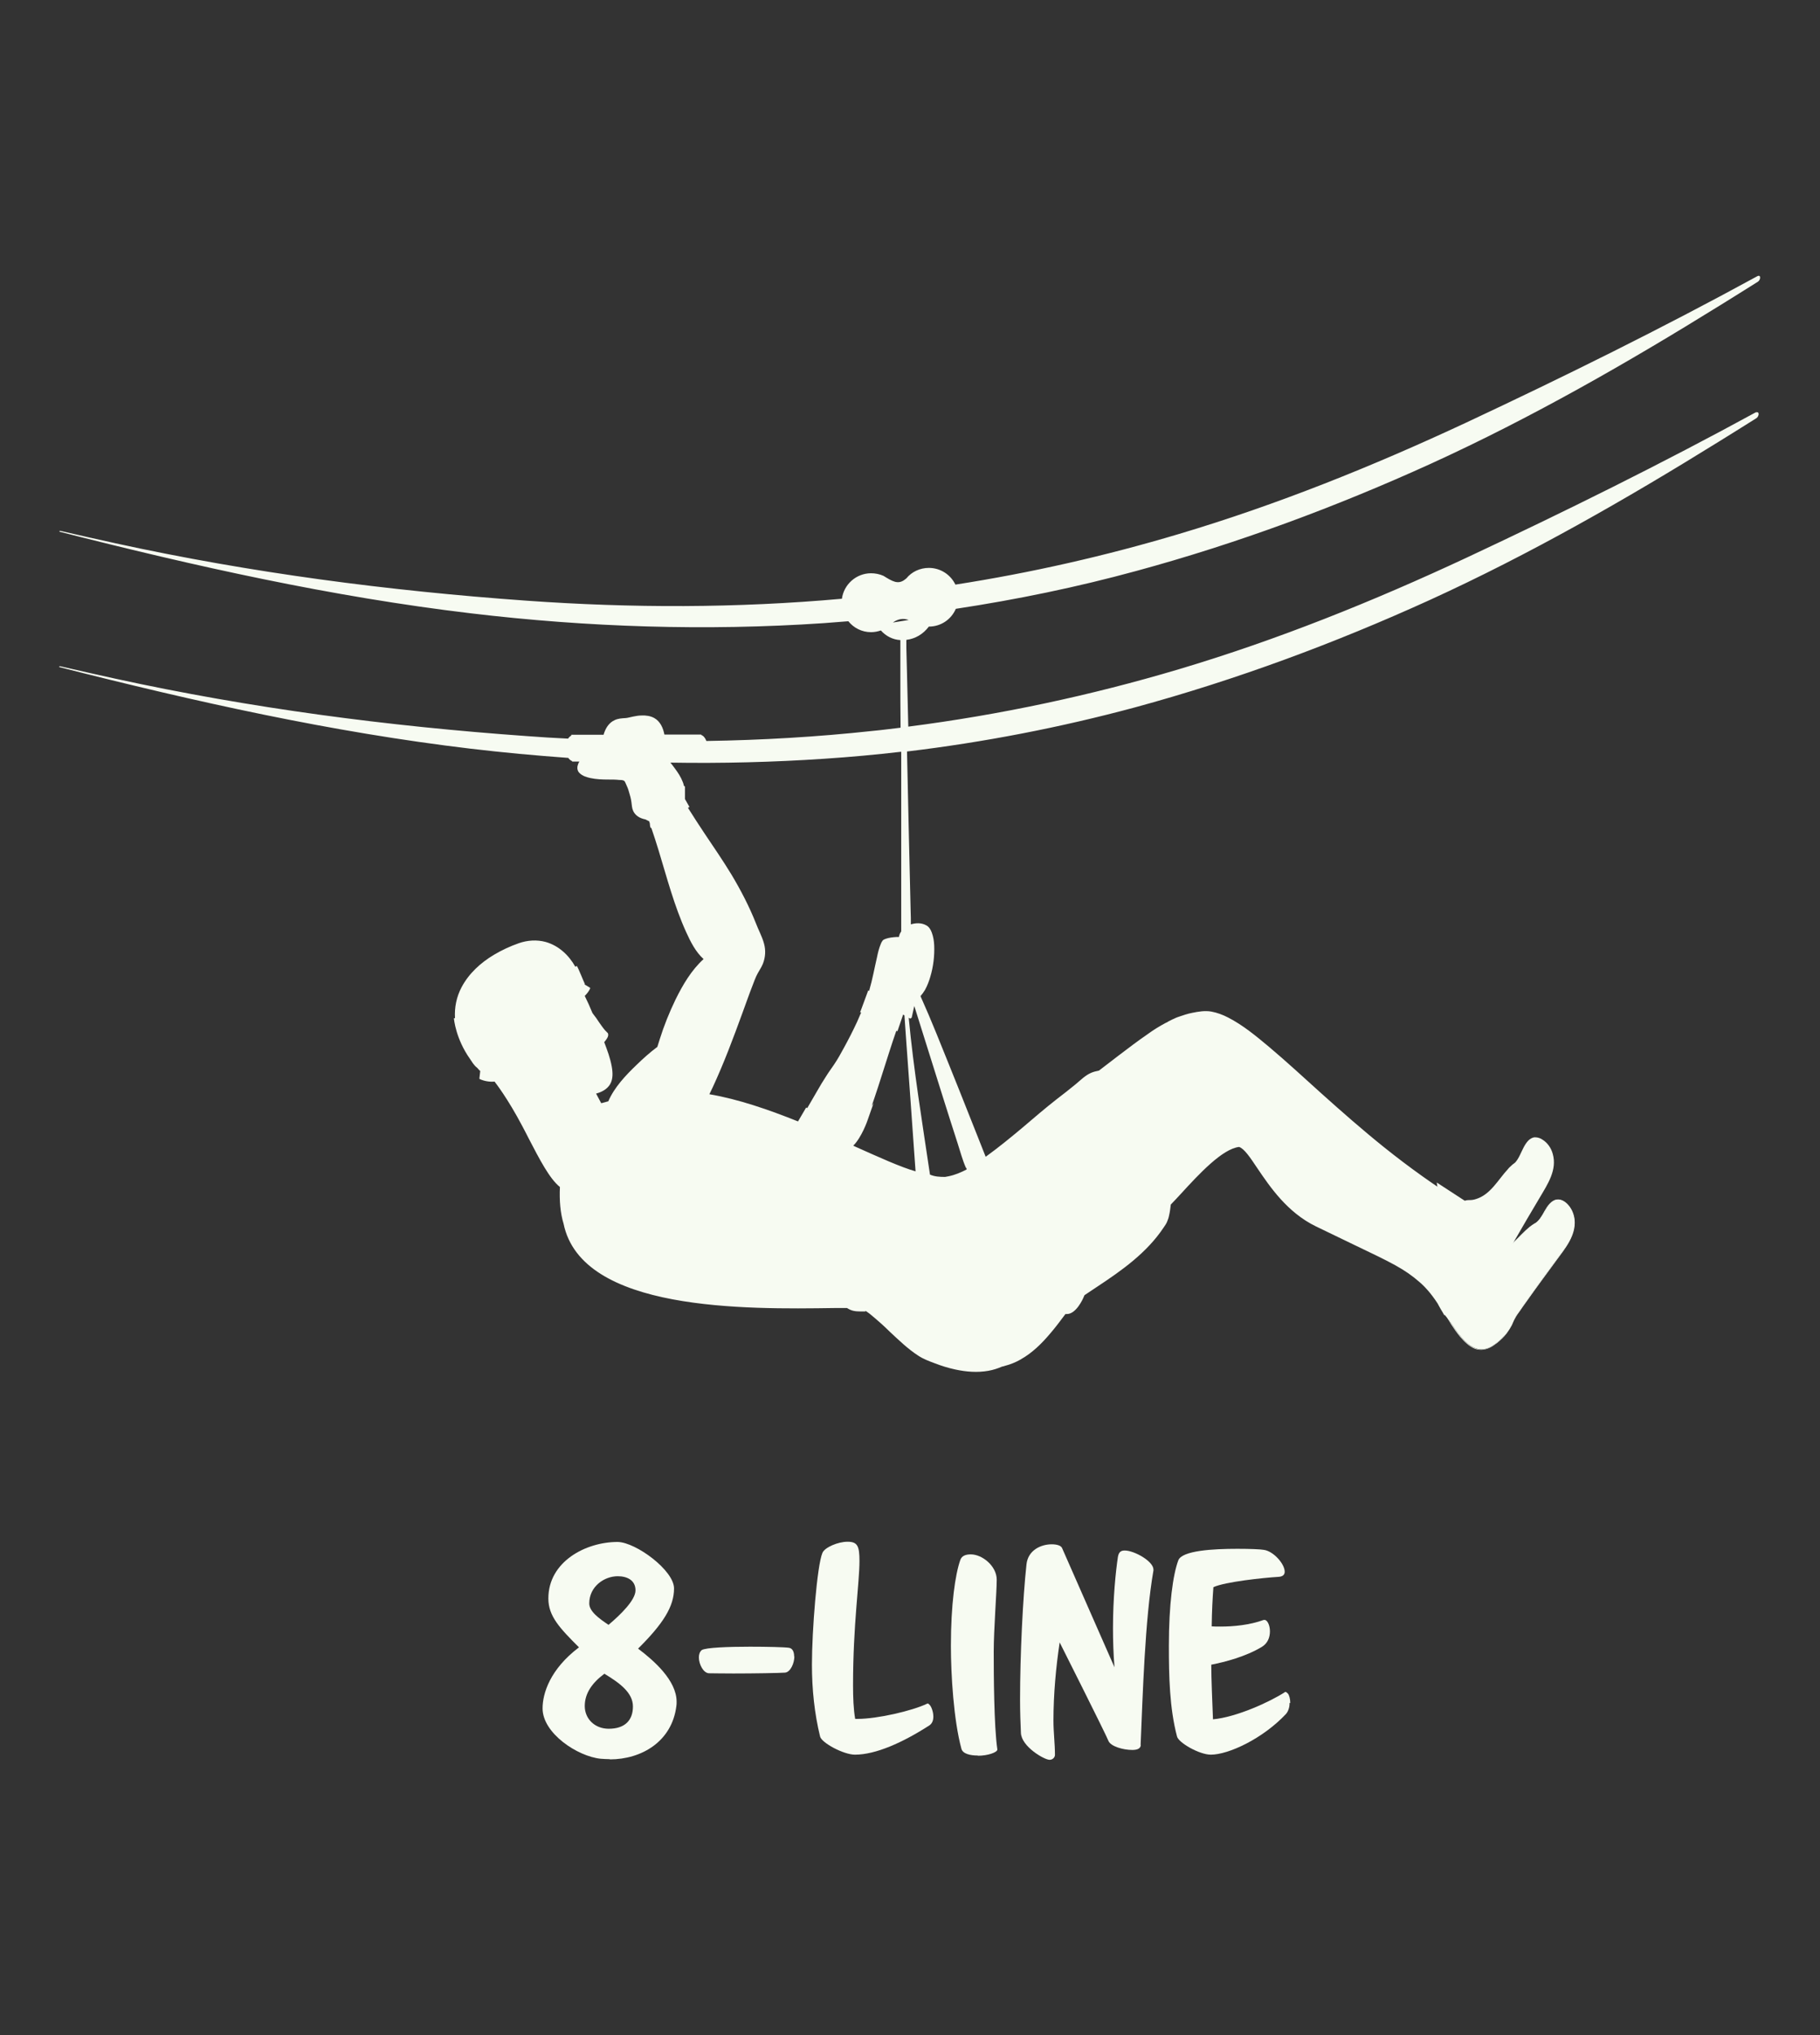 <?xml version="1.0" encoding="UTF-8"?><svg id="a" xmlns="http://www.w3.org/2000/svg" viewBox="0 0 85 95"><rect x="0" y="0" width="85" height="95" fill="#333333" stroke="none"/><defs><style>.b{fill:#f7fbf2;}</style></defs><g><g><path class="b" d="M67.23,55.38s.24,1.44,.08,1.84c-.16,.4,1.02,.89,1.02,.89l.37-.81-.34-1.18-1.13-.73Z"/><path class="b" d="M68.37,58.22l-.08-.03c-.21-.09-1.25-.54-1.07-1,.12-.31-.02-1.4-.09-1.79l-.03-.2,1.32,.86,.36,1.25-.41,.92Zm-1.03-2.66c.06,.41,.18,1.36,.05,1.69-.08,.21,.45,.55,.89,.74l.32-.71-.32-1.12-.94-.61Z"/></g><g><path class="b" d="M67.47,61.25c.93,1.64,1.57,2.09,2.38,1.47,.76-.59,.74-.99,.96-1.31,.6-.9,1.86-2.56,2.31-3.2,.76-1.09,.32-1.91-.15-2.16-.65-.29-.83,.8-1.26,1.05-.75,.44-1.25,1.55-2.28,1.5-.58-.03-.53,.32-.44,1.17,.1,.85-.65,1.81-1.51,1.48Z"/><path class="b" d="M67.45,61.27c.22,.4,.46,.79,.75,1.14,.19,.22,.41,.44,.68,.55,.22,.08,.45,.06,.66-.03,.14-.06,.26-.15,.38-.24,.16-.13,.32-.28,.45-.45,.09-.12,.17-.25,.24-.38,.05-.11,.09-.22,.15-.32,.06-.12,.15-.24,.23-.35,.1-.15,.21-.3,.31-.44,.45-.64,.92-1.27,1.38-1.9,.41-.56,.93-1.17,.86-1.91-.03-.28-.15-.56-.36-.76-.18-.17-.42-.26-.65-.12s-.36,.41-.49,.64c-.07,.11-.14,.23-.24,.32-.05,.05-.1,.08-.16,.11-.07,.04-.13,.09-.2,.14-.27,.22-.5,.48-.75,.72s-.54,.47-.88,.56c-.09,.02-.18,.04-.27,.04-.08,0-.16,0-.24,0-.1,0-.2,.03-.27,.1s-.1,.17-.11,.26c-.02,.15,0,.31,.01,.46,.02,.2,.06,.4,.05,.6s-.06,.38-.14,.56c-.16,.33-.44,.63-.81,.72-.18,.04-.37,.03-.55-.04,0,0-.02,.01-.01,.01,.33,.12,.67,.06,.95-.14s.47-.53,.55-.86c.04-.18,.05-.36,.03-.54s-.04-.37-.05-.56c0-.12,0-.26,.04-.37,.04-.1,.13-.15,.23-.16,.07-.01,.14-.01,.21,0,.09,0,.17,0,.26-.01,.16-.03,.32-.08,.46-.16,.29-.16,.54-.4,.77-.64s.47-.49,.76-.67c.23-.14,.35-.38,.48-.6,.12-.2,.29-.49,.55-.51s.49,.21,.61,.42c.17,.29,.21,.64,.14,.96-.08,.39-.3,.71-.52,1.02-.42,.59-.86,1.17-1.29,1.76-.22,.3-.44,.61-.66,.92-.08,.12-.17,.24-.24,.36-.06,.1-.1,.2-.15,.31-.14,.31-.34,.58-.6,.8-.22,.19-.47,.38-.77,.4-.25,.02-.48-.1-.66-.25-.28-.23-.5-.53-.7-.83-.14-.21-.27-.42-.39-.64-.01-.02-.05,.01-.04,.03Z"/></g><path class="b" d="M82.07,19.21c-4.45,2.43-9,4.68-13.59,6.83-4.35,2.03-8.82,3.83-13.42,5.2-4.13,1.23-8.36,2.13-12.64,2.68l-.06-2.49-.03-1.17c0-.13,0-.26,0-.39,.41-.05,.78-.26,1.05-.62h0c.57,0,1.05-.34,1.26-.83,2.84-.43,5.66-1.01,8.44-1.77,4.71-1.28,9.32-2.99,13.76-5.01,4.69-2.14,9.16-4.7,13.53-7.41,.58-.36,1.16-.72,1.73-1.08,.13-.08,.16-.36-.04-.25-4.45,2.43-9,4.68-13.59,6.83-4.35,2.03-8.82,3.83-13.42,5.2-3.42,1.02-6.9,1.81-10.43,2.36-.22-.46-.69-.78-1.24-.78-.41,0-.8,.18-1.05,.49-.31,.27-.53,.21-.94-.04l-.13-.08h0c-.18-.08-.38-.12-.58-.12-.69,0-1.27,.52-1.36,1.19-4.9,.44-9.83,.44-14.73,.09-6.45-.46-12.88-1.3-19.2-2.68-.86-.19-1.72-.38-2.58-.58-.02,0-.05,.03-.03,.04,6.32,1.61,12.72,3.04,19.21,3.81,5.45,.65,10.98,.83,16.47,.46,.39-.03,.77-.06,1.16-.09,.25,.31,.63,.51,1.06,.51,.16,0,.31-.03,.46-.08,.24,.27,.56,.43,.91,.45,0,.54,0,1.09,0,1.63,0,.82,0,1.64,.01,2.46-.44,.05-.87,.11-1.31,.15-2.58,.28-5.17,.43-7.76,.47-.05-.14-.14-.25-.24-.28v-.02h-1.72c-.06-.31-.19-.61-.47-.77-.18-.1-.39-.13-.59-.12-.13,0-.26,.02-.4,.05-.12,.02-.23,.06-.35,.07-.18,.01-.36,.02-.52,.1-.22,.1-.37,.3-.46,.53-.02,.05-.04,.1-.05,.15h-1.51v.04c-.06,.03-.11,.08-.15,.14-.65-.03-1.3-.07-1.95-.12-6.45-.46-12.88-1.3-19.2-2.68-.86-.19-1.72-.38-2.58-.58-.02,0-.05,.03-.03,.04,6.32,1.61,12.72,3.04,19.21,3.81,1.52,.18,3.04,.32,4.56,.43,.05,.07,.11,.12,.18,.15v.02h.34c-.05,.07-.07,.15-.09,.22-.02,.12,.01,.24,.1,.32,.13,.13,.32,.19,.5,.23,.28,.06,.56,.07,.84,.07,0,0,0,0,0,0,.17,0,.35,0,.52,.02,.07,0,.19,0,.24,.06,.03,.04,.05,.1,.07,.14,.05,.11,.1,.22,.13,.34,.05,.16,.1,.33,.12,.5,.02,.13,.02,.27,.08,.4,.08,.18,.24,.3,.42,.36,.05,.02,.1,.03,.15,.04l.18,.09,.03,.1c0,.07,.01,.14,.04,.21h.03c.12,.34,.23,.7,.34,1.05,.39,1.28,.73,2.59,1.29,3.82,.2,.44,.44,.92,.81,1.25-.57,.52-.97,1.2-1.31,1.89-.29,.6-.54,1.22-.74,1.86-.04,.12-.07,.23-.11,.35-.35,.26-.67,.55-.98,.85-.5,.48-1.03,1.04-1.31,1.69-.12,.03-.23,.06-.33,.09l-.24-.45c.26-.07,.51-.2,.65-.43,.15-.25,.13-.56,.08-.84-.07-.39-.21-.76-.35-1.13,.02-.03,.05-.06,.07-.09,.06-.08,.14-.19,.11-.3,0-.03-.03-.05-.05-.07-.03-.03-.05-.06-.08-.08-.05-.06-.1-.12-.15-.19-.1-.13-.18-.26-.27-.39-.06-.08-.12-.16-.18-.24-.11-.27-.23-.54-.36-.8,.1-.1,.19-.21,.25-.34,0-.01,0-.03,0-.04l-.25-.15v-.04c-.04-.07-.29-.71-.37-.83l-.07,.04c-.3-.54-.78-.99-1.39-1.16-.41-.11-.85-.08-1.25,.06-.4,.14-.79,.32-1.16,.54-.62,.37-1.17,.87-1.51,1.51-.24,.45-.34,.95-.31,1.45h-.05c0,.05,.09,.97,.75,1.9,.05,.07,.09,.14,.14,.21,.06,.08,.12,.15,.2,.21,.04,.05,.08,.09,.13,.14h.01l-.04,.35s0,.02,.01,.03c.22,.1,.46,.14,.7,.12l.02,.03s.58,.73,1.28,2.06c.1,.18,.19,.37,.29,.56,.5,.96,.97,1.88,1.46,2.27-.03,.63,.02,1.22,.17,1.71,.84,4.11,8.52,4,12.65,3.94h.59c.2,.13,.37,.16,.63,.16,.05,0,.11,0,.16,0h.07v-.03c.07,.05,.14,.09,.2,.14,.17,.14,.36,.3,.56,.48,.13,.12,.26,.24,.38,.36,.42,.39,.84,.8,1.32,1.11,.24,.16,.51,.26,.78,.36,.31,.12,.63,.22,.96,.29,.51,.11,1.03,.15,1.54,.06,.23-.04,.44-.11,.65-.2,.04,0,.08-.02,.12-.03,.27-.07,.51-.17,.74-.3l.03-.02c.51-.29,.94-.71,1.33-1.17,.26-.3,.49-.61,.73-.93,.03,0,.05,0,.07,0,.43,0,.75-.71,.78-.79l.04-.09h0c.2-.13,.4-.27,.6-.4,1.15-.76,2.31-1.58,3.09-2.75,.06-.09,.12-.17,.16-.26,.04-.1,.08-.2,.1-.31,.04-.17,.06-.34,.08-.51,.15-.15,.3-.32,.47-.5,.86-.94,1.94-2.1,2.72-2.19,.24,.08,.51,.48,.85,.99,.59,.87,1.4,2.07,2.74,2.72,.68,.33,1.24,.6,1.72,.83,1.82,.87,2.41,1.15,3.13,1.78h0l.08,.07,.04,.04c.1,.09,.39,.38,.72,.89l.03,.06c.07,.13,.14,.25,.22,.38l.02,.04h.01v.03l.03,.02h.02l.4,.47,.06-.02c.12-.05,.7-.3,.83-.45,.05-.05,.13-.18,.21-.33,.08-.08,.16-.15,.23-.23,.04-.04,.05-.1,.08-.15l.21-.46c.04-.08,.08-.17,.11-.25,.13-.14,.25-.29,.35-.45,.08-.12,.14-.26,.18-.39,.04-.11,.07-.23,.12-.34,.06-.13,.13-.26,.2-.39,.09-.16,.18-.32,.27-.48,.39-.68,.79-1.36,1.19-2.03,.36-.61,.81-1.28,.6-2.02-.07-.27-.24-.52-.48-.67-.1-.07-.22-.11-.35-.11-.11,0-.21,.06-.3,.14-.19,.19-.29,.46-.41,.7-.06,.12-.12,.23-.21,.33-.05,.05-.11,.08-.16,.13-.06,.06-.13,.11-.18,.18-.46,.49-.81,1.19-1.49,1.4-.09,.03-.18,.05-.28,.05-.07,0-.14,0-.21,.02-.07,.02-.14,.04-.19,.09-1.25-.78-2.45-1.64-3.6-2.56-1.01-.81-1.99-1.67-2.96-2.54-.81-.73-1.6-1.46-2.43-2.16-.6-.5-1.21-1.01-1.91-1.37-.25-.13-.52-.23-.79-.28-.3-.05-.6,0-.89,.06-.21,.04-.42,.11-.62,.18-.06,.02-.12,.04-.18,.07l-.04,.02c-.07,.03-.14,.06-.21,.1-.03,.01-.06,.03-.09,.05-.03,.02-.07,.04-.1,.05-.28,.15-.56,.32-.82,.51-.48,.33-.94,.68-1.4,1.03-.3,.23-.6,.46-.9,.69h-.01c-.11,.02-.23,.05-.35,.1-.28,.12-.49,.34-.72,.53-.29,.24-.6,.48-.9,.71-.55,.43-1.07,.88-1.6,1.33-.55,.46-1.1,.91-1.68,1.33l-.03,.02s0,0,0-.01c-.12-.3-.24-.61-.36-.91-.29-.73-.58-1.46-.87-2.19-.35-.88-.71-1.76-1.06-2.63-.24-.59-.49-1.18-.75-1.76,.08-.09,.15-.19,.21-.29,.11-.2,.19-.41,.25-.62,.14-.47,.2-.97,.18-1.46-.01-.2-.04-.4-.11-.59-.05-.14-.13-.28-.27-.35-.22-.12-.48-.11-.71-.04,0-.21,0-.41-.01-.62-.03-1.13-.05-2.27-.08-3.4l-.09-4.05c3.59-.43,7.16-1.12,10.65-2.06,4.71-1.28,9.32-2.99,13.76-5.01,4.69-2.14,9.16-4.7,13.53-7.41,.58-.36,1.16-.72,1.73-1.08,.13-.08,.16-.36-.04-.25Zm-39.63,9.73l-.74,.12c.24-.17,.48-.21,.74-.12Zm-.52,19.18l.26-.76,.06,.04c.03,.43,.06,.85,.09,1.28l.19,2.63,.16,2.26,.08,1.11c-.7-.2-1.69-.65-2.83-1.16l-.08-.04c.39-.38,.67-1.18,.68-1.22l.27-.77-.09,.14c.04-.12,.08-.23,.12-.35,.25-.73,.47-1.47,.71-2.2,.1-.32,.21-.64,.32-.96l.05,.02Zm3.23,6.47c-.27,.14-.55,.26-.85,.32-.05,.01-.1,.02-.16,.03-.24,0-.49-.01-.71-.11,0,0,0-.02,0-.02-.36-2.43-.76-4.86-.99-7.3l.07,.04s.06-.03,.07-.05c.04-.18,.08-.36,.12-.54,.22,.69,.43,1.38,.65,2.07,.46,1.46,.91,2.91,1.38,4.36,.12,.37,.22,.76,.38,1.12,0,.01,.02,.02,.03,.02,0,.02,0,.03,0,.05Zm-3.06-19.52c0,.35,0,.7,0,1.06,0,1.75,0,3.5,0,5.25,0,.7,0,1.4,0,2.1-.03,.05-.06,.09-.08,.15-.01,.03-.02,.07-.03,.11-.04,0-.07,0-.11,0-.17,.01-.36,.03-.52,.09-.05,.02-.1,.04-.13,.08-.04,.05-.07,.11-.09,.17-.08,.19-.13,.4-.17,.6-.12,.51-.21,1.03-.36,1.54v.04l-.05-.03-.38,1.03h.05c-.06,.15-.13,.29-.19,.44-.19,.41-.4,.82-.62,1.22-.14,.26-.29,.53-.46,.78-.12,.18-.25,.35-.36,.53-.15,.23-.29,.46-.42,.69-.16,.27-.31,.54-.47,.81l-.05-.03h0l-.38,.65c-1.37-.55-2.79-1.04-4.14-1.27,.05-.1,.1-.21,.15-.31,.53-1.14,.97-2.32,1.4-3.5,.16-.43,.31-.87,.48-1.3,.05-.13,.1-.27,.16-.4,.09-.2,.23-.38,.31-.58,.12-.31,.14-.63,.05-.95-.09-.33-.26-.63-.38-.95-.31-.78-.7-1.53-1.13-2.25-.4-.66-.84-1.3-1.27-1.94-.26-.39-.52-.79-.77-1.19l.07-.04-.21-.37v-.58l-.05-.04c-.01-.06-.03-.12-.05-.17-.09-.24-.23-.45-.38-.65-.06-.09-.13-.17-.2-.26,2.4,.04,4.79-.02,7.18-.18,1.21-.08,2.42-.19,3.62-.33Zm-1.61,26.08h0s.08,.06,.12,.09c-.04-.03-.08-.06-.12-.09Z"/></g><g><path class="b" d="M28.48,82.12c-.14,0-.29-.01-.43-.02-1.08-.11-2.71-1.19-2.71-2.35,0-.7,.35-1.83,1.7-2.85-.89-.89-1.43-1.45-1.43-2.28,0-1.72,1.74-2.64,3.24-2.64,.86,.02,2.63,1.33,2.63,2.17s-.5,1.64-1.68,2.81c.73,.55,1.8,1.48,1.8,2.48,0,.07,0,.13-.01,.19-.2,1.66-1.62,2.5-3.11,2.5Zm-.25-3.99c-.58,.43-.92,.92-.92,1.51s.46,1.06,1.12,1.06c.76,0,1.13-.4,1.13-1.04s-.61-1.09-1.32-1.52Zm.62-4.55c-.63,0-1.33,.48-1.33,1.27,0,.38,.47,.71,.9,1,.58-.49,1.26-1.16,1.26-1.61,0-.48-.4-.66-.83-.66Z"/><path class="b" d="M37.1,77.32c0,.32-.18,.73-.43,.76-.26,.02-1.48,.04-2.42,.04-.55,0-1.01-.01-1.14-.01-.26-.01-.47-.42-.47-.74,0-.14,.04-.26,.13-.34,.17-.12,1.25-.16,2.25-.16,.83,0,1.62,.02,1.82,.05,.18,.02,.25,.2,.25,.41Z"/><path class="b" d="M43.59,80.14c0,.16-.05,.31-.18,.4-1.24,.8-2.51,1.37-3.48,1.37-.53,0-1.56-.55-1.63-.85-.26-1.06-.38-2.2-.38-3.35,0-1.59,.24-4.64,.49-5.22,.11-.26,.73-.52,1.17-.52,.47,0,.56,.2,.56,.9,0,1.03-.3,2.97-.3,5.8,0,.54,.02,1.13,.1,1.57h.12c.9,0,2.53-.37,3.24-.71,.01,0,.02-.01,.02-.01,.04,0,.07,.04,.11,.08,.07,.08,.16,.31,.16,.53Z"/><path class="b" d="M45.67,81.95c-.36,0-.71-.08-.77-.32-.36-1.33-.49-3.44-.49-4.8,0-1.93,.2-3.33,.44-4.01,.07-.2,.26-.26,.49-.26,.54,0,1.21,.55,1.21,1.18,0,.59-.14,2.34-.14,3.36s.01,3.49,.17,4.57c0,.13-.44,.29-.91,.29Z"/><path class="b" d="M53.28,81.44c0,.19-.17,.25-.4,.25-.41,0-1.02-.16-1.12-.44-.11-.29-2.27-4.58-2.27-4.58-.17,1.13-.29,2.4-.29,3.65,0,.55,.07,1.08,.07,1.6,0,.11-.1,.23-.25,.23-.25,0-1.32-.62-1.34-1.26-.02-.44-.04-.97-.04-1.55,0-2.08,.13-4.76,.3-6.31,.07-.67,.68-.94,1.18-.94,.24,0,.43,.06,.48,.17,.14,.31,2.45,5.57,2.45,5.57-.05-.61-.07-1.24-.07-1.83,0-1.4,.13-2.66,.23-3.32,.04-.23,.14-.3,.32-.3,.44,0,1.34,.5,1.34,.89v.04c-.4,2.28-.5,5.83-.6,8.16Z"/><path class="b" d="M60.23,79.49c0,.18-.05,.38-.17,.52-1.09,1.16-2.69,1.9-3.51,1.9-.54,0-1.51-.56-1.58-.85-.35-1.33-.38-2.82-.38-4.23,0-1.93,.19-3.32,.44-3.99,.17-.46,1.63-.54,2.76-.54,.59,0,1.08,.02,1.24,.05,.44,.06,.97,.65,.97,1.02,0,.13-.08,.23-.3,.24-.68,.04-2.48,.23-3.03,.48-.04,.54-.07,1.1-.08,1.83,.12,.01,.25,.01,.4,.01,.62,0,1.37-.07,2.03-.31h.04c.13,0,.25,.25,.25,.53s-.1,.56-.38,.73c-.77,.46-1.71,.7-2.36,.83,0,.64,.05,1.77,.08,2.55,1.1-.1,2.67-.82,3.36-1.27,.01,0,.01-.01,.02-.01,.04,0,.08,.04,.12,.08,.06,.07,.11,.25,.11,.44Z"/></g></svg>